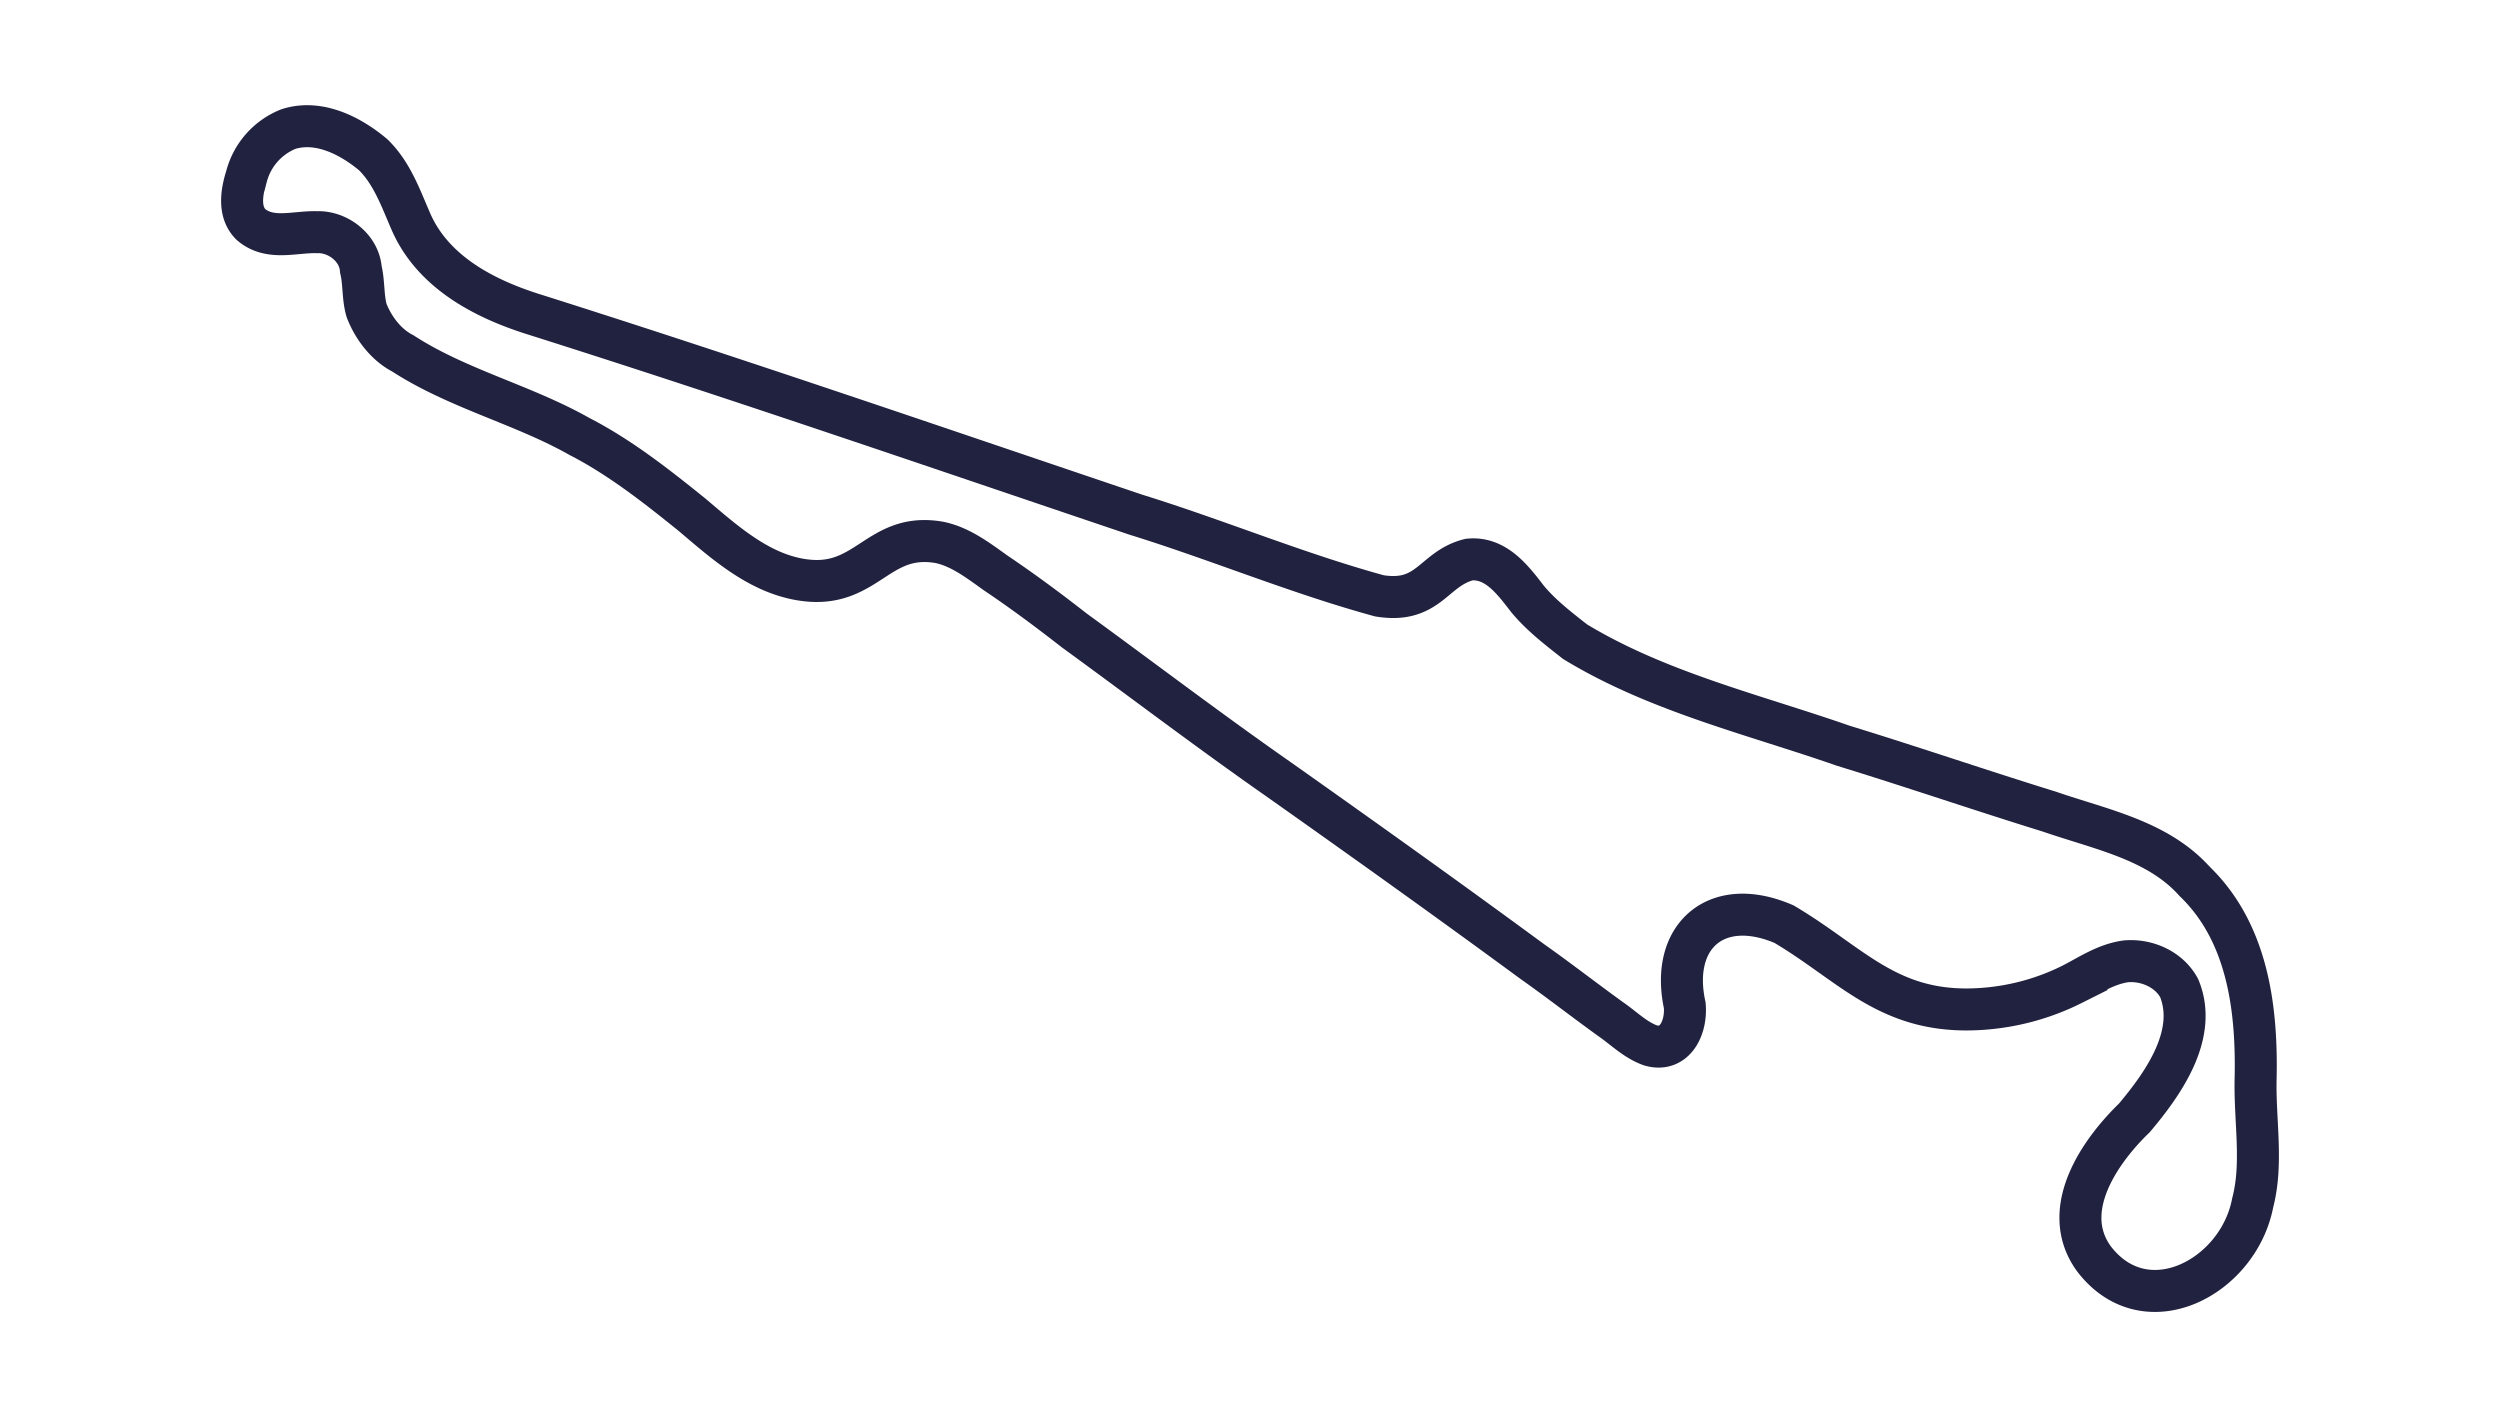 <svg xmlns="http://www.w3.org/2000/svg" id="Laag_1" data-name="Laag 1" viewBox="0 0 952.43 539.89"><defs><style>.cls-1{fill:none;stroke:#21223f;stroke-miterlimit:3.46;stroke-width:16px}</style></defs><path d="M487 296.82c-26.27-18.35-51.87-37.82-77.82-56.71-9.6-7.51-19.69-15-29.83-21.82-6.57-4.67-13.42-10-21.46-11.65-23.89-4.18-27.52 18.36-52.77 14.18-16.31-2.67-29.28-14.4-41.46-24.71-13.51-10.89-27.43-21.87-42.89-29.82-21.65-12.23-46.36-18.09-67.29-31.65-6.4-3.29-11.25-9.73-13.82-16.35-1.47-5.07-.94-10.58-2.18-15.65-.58-8.18-8.76-14.49-16.71-14.18-8.49-.26-17.87 3.25-25.12-2.89-4.84-4.75-3.65-12.26-1.77-18.22a26.78 26.78 0 0 1 16-18.18c11.6-3.69 23.73 2.58 32.35 9.83 7.11 7 10.36 16.35 14.18 25.11 8.31 19.46 28 29.69 46.94 35.64 76.89 24.31 153.24 50.63 229.47 76.36 31.24 9.69 61.46 22.35 92.71 30.89 19 3.07 20.44-10.4 34.18-13.82 10.22-1 16.71 7.86 22.18 14.93 5.24 6.36 11.91 11.42 18.17 16.36 31.47 19.11 68.05 27.73 102.18 39.64 26.49 8.13 52.54 17.07 78.54 25.11 19.55 6.76 41.24 10.85 55.29 26.54 20.58 19.82 23.91 49.33 23.24 76-.26 15.69 2.8 31.64-1.11 46.53-5.42 28.31-40.62 47-60.36 21.42-13.55-18.4 1.83-40.8 15.29-53.82 11.29-13.38 24.27-32 17.07-49.47-4-7.37-12.67-10.89-20.36-10.17-7.73 1.11-14 5.46-20.35 8.71a90.56 90.56 0 0 1-35.29 9.46c-34.49 2.05-48.36-16.84-74.54-32.35C654 341 636.11 356.6 641.84 383c.76 8.31-3.64 18-13.11 15.25-5.78-2.09-10.18-6.58-14.89-9.83-10.18-7.33-20.22-15.15-30.18-22.17-32.13-23.61-64.26-46.54-96.66-69.43Z" class="cls-1"/></svg>